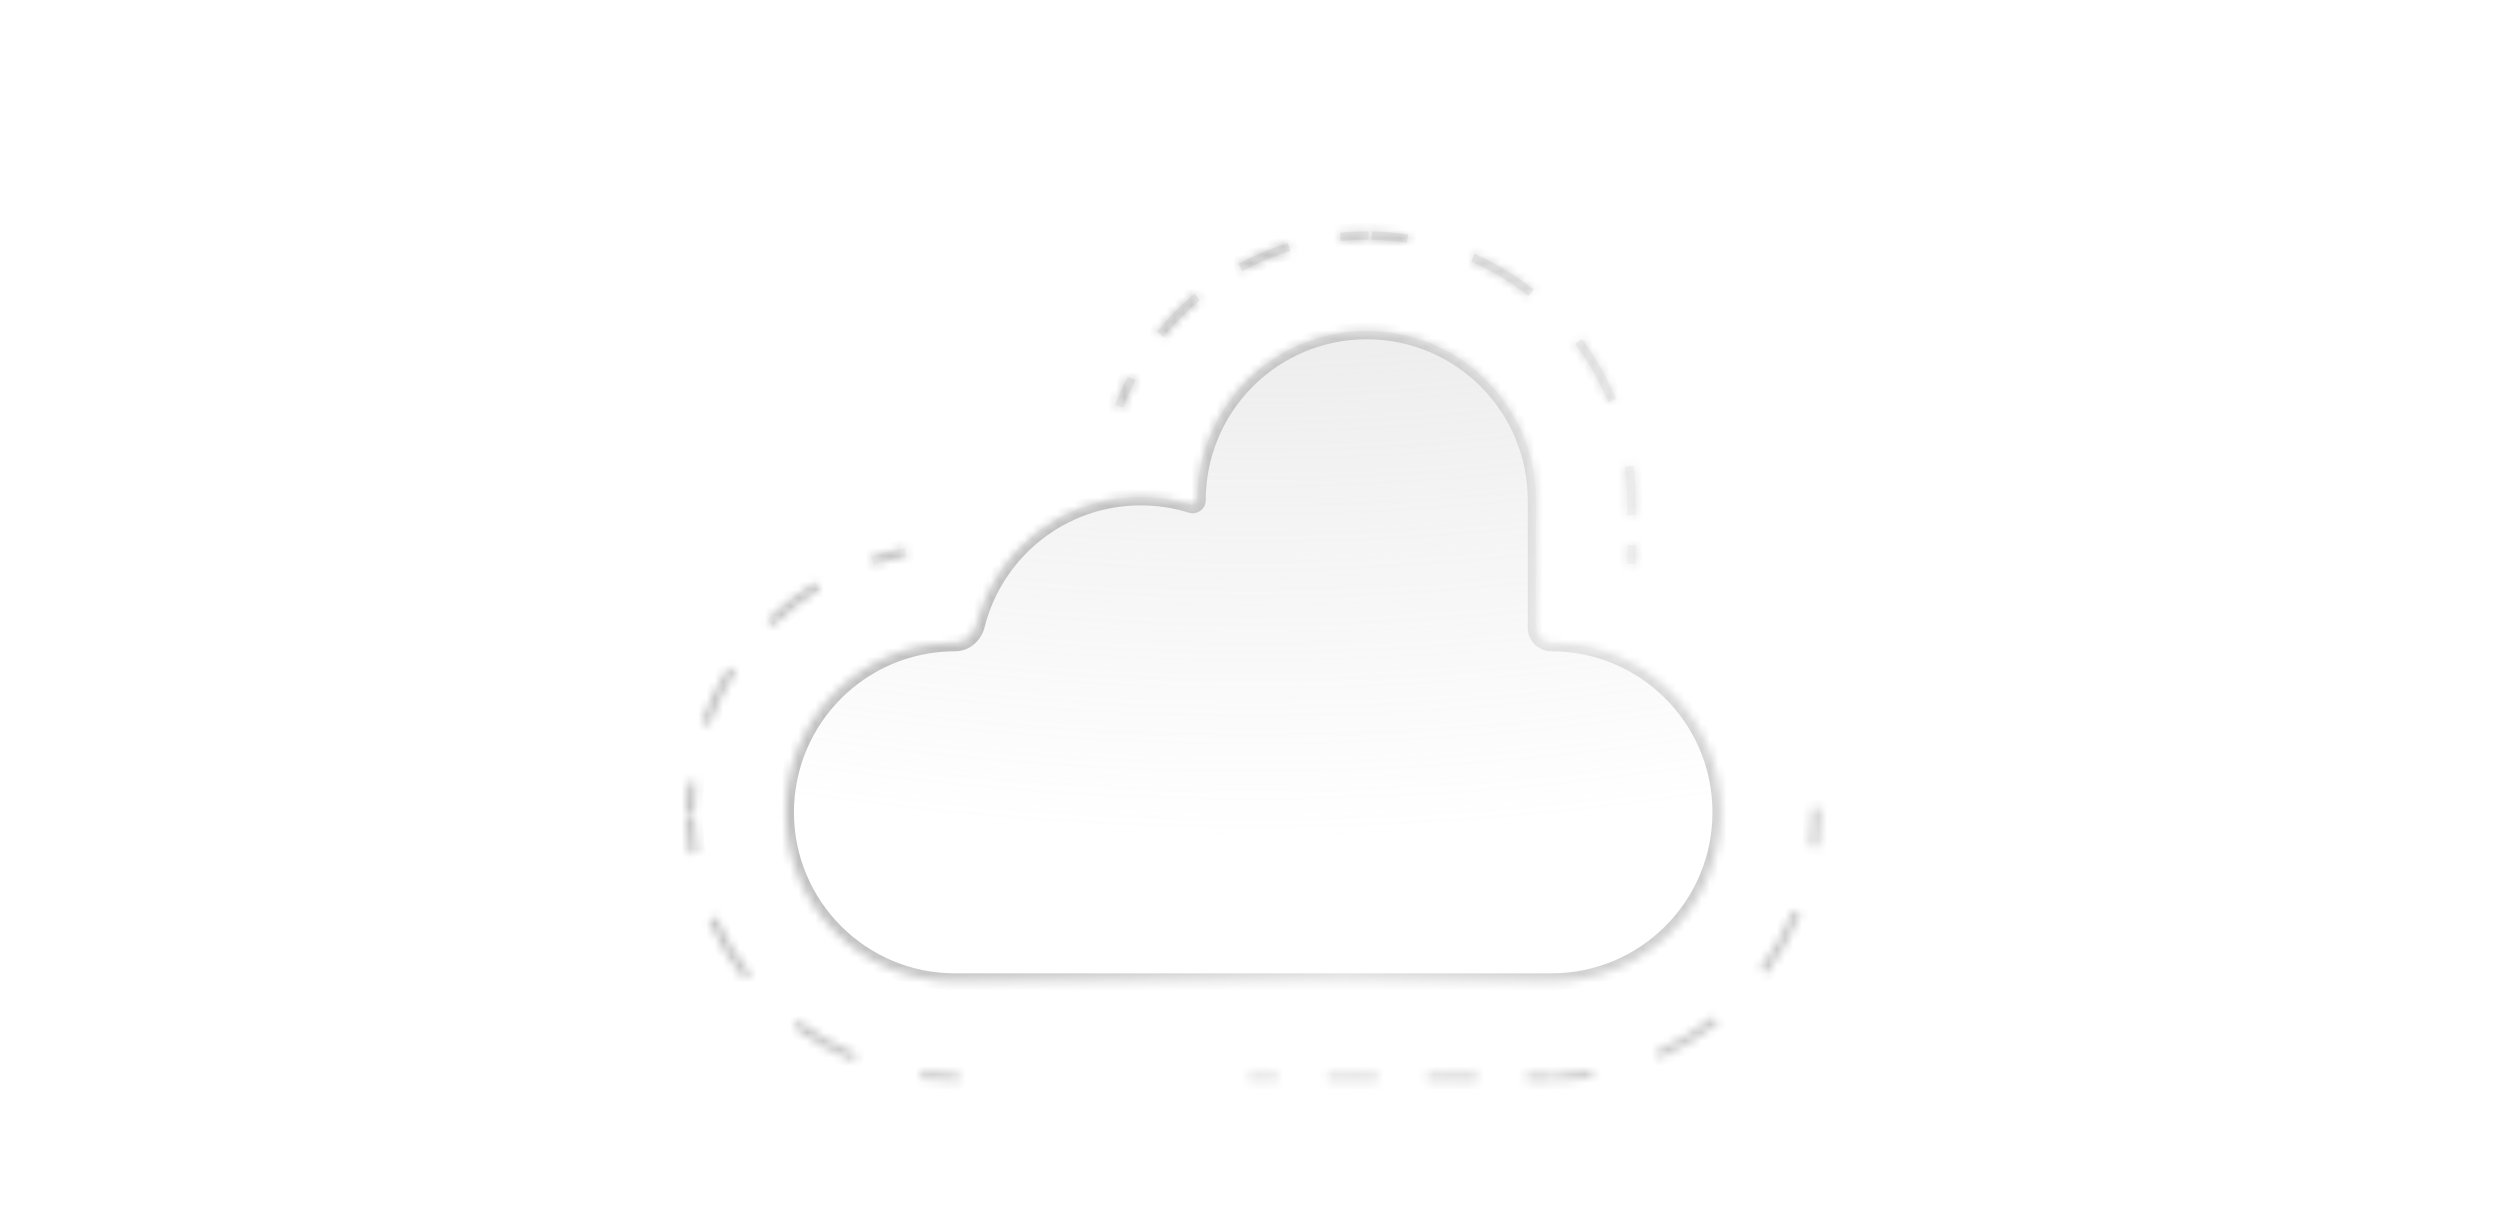 <svg width="299" height="147" viewBox="0 0 299 147" fill="none" xmlns="http://www.w3.org/2000/svg">
<mask id="path-1-inside-1_2729_80020" fill="white">
<path d="M110.208 128.069C111.354 128.216 112.521 128.301 113.704 128.32L114.212 128.324H114.712V129.324H114.212C112.813 129.324 111.433 129.235 110.081 129.062L110.208 128.069ZM152.852 129.318H149.379V128.318H152.852V129.318ZM164.743 129.318H158.797V128.318H164.743V129.318ZM176.633 129.318H170.688V128.318H176.633V129.318ZM185.755 128.815L185.761 129.315L185.557 129.318H182.578V128.318H185.544L185.749 128.315L185.755 128.815ZM190.504 128.938C189.156 129.147 187.779 129.272 186.38 129.308H186.375L186.17 129.311L186.164 128.811L186.158 128.311L186.356 128.308L186.863 128.291C188.044 128.242 189.209 128.127 190.352 127.95L190.504 128.938ZM95.506 122.089C97.633 123.687 99.971 125.019 102.469 126.036L102.28 126.499L102.091 126.963C99.512 125.913 97.1 124.538 94.906 122.889L95.207 122.488L95.506 122.089ZM205.514 122.374C203.362 124.08 200.985 125.517 198.436 126.633L198.236 126.175L198.035 125.717C200.504 124.636 202.807 123.244 204.893 121.591L205.514 122.374ZM163.463 39.58C174.65 39.58 183.719 48.65 183.719 59.837V75.061C183.719 76.075 184.542 76.897 185.556 76.897C196.743 76.898 205.812 85.966 205.812 97.153C205.812 108.34 196.743 117.41 185.556 117.41H114.213C103.026 117.41 93.957 108.34 93.957 97.153C93.958 85.966 103.026 76.898 114.213 76.897C115.454 76.897 116.488 75.977 116.789 74.773C118.989 65.968 126.952 59.444 136.44 59.444C138.543 59.444 140.572 59.766 142.479 60.361C142.836 60.473 143.207 60.211 143.207 59.837C143.207 48.65 152.276 39.58 163.463 39.58ZM85.649 109.645C86.73 112.114 88.122 114.416 89.775 116.502L89.383 116.812L88.991 117.123C87.285 114.971 85.849 112.594 84.733 110.045L85.649 109.645ZM215.353 109.273C214.303 111.853 212.928 114.265 211.279 116.459L210.879 116.159L210.48 115.858C212.078 113.732 213.41 111.395 214.427 108.896L215.353 109.273ZM83.058 97.965C83.093 99.32 83.213 100.654 83.415 101.961L82.426 102.113C82.244 100.933 82.126 99.732 82.076 98.514L82.058 97.99V97.983L82.055 97.779L82.555 97.773L83.055 97.767L83.058 97.965ZM217.715 97.153L217.711 97.677C217.692 98.897 217.604 100.101 217.453 101.285L216.46 101.158C216.629 99.847 216.715 98.51 216.715 97.153V96.653H217.715V97.153ZM82.751 93.557L83.247 93.612C83.115 94.776 83.047 95.961 83.047 97.16L83.05 97.357L82.05 97.371L82.047 97.166V97.16L82.06 96.235C82.086 95.314 82.151 94.401 82.253 93.5L82.751 93.557ZM87.969 80.344C86.698 82.323 85.645 84.455 84.843 86.706L84.373 86.539L83.902 86.371C84.729 84.047 85.816 81.845 87.127 79.803L87.969 80.344ZM97.795 70.077L98.055 70.505C96.024 71.739 94.144 73.199 92.452 74.85L92.102 74.492L91.753 74.134C93.499 72.43 95.439 70.924 97.536 69.65L97.795 70.077ZM108.416 66.528L107.925 66.629L107.053 66.82C106.186 67.024 105.332 67.264 104.494 67.539L104.337 67.064L104.182 66.589C105.336 66.211 106.518 65.896 107.725 65.648L108.214 65.549L108.416 66.528ZM195.624 67.465H194.624V65.184H195.624V67.465ZM195.361 55.706C195.534 57.059 195.624 58.438 195.624 59.838V61.619H194.624V59.838C194.624 58.481 194.537 57.144 194.369 55.833L195.361 55.706ZM134.497 48.31L134.311 48.774L133.382 48.405L133.567 47.94L134.497 48.31ZM135.34 45.266L135.784 45.496C135.31 46.409 134.88 47.348 134.497 48.31L134.032 48.125L133.567 47.94C133.963 46.947 134.407 45.977 134.896 45.035L135.34 45.266ZM189.188 40.531C190.837 42.725 192.212 45.138 193.262 47.717L192.798 47.905L192.335 48.095C191.318 45.596 189.986 43.258 188.388 41.132L188.788 40.832L189.188 40.531ZM143.494 35.907C141.909 37.231 140.457 38.71 139.163 40.319L138.383 39.692C139.719 38.031 141.218 36.506 142.853 35.14L143.494 35.907ZM176.344 30.358C178.893 31.474 181.27 32.91 183.422 34.616L183.112 35.008L182.801 35.4C180.715 33.747 178.413 32.355 175.944 31.274L176.344 30.358ZM154.159 29.561L154.306 30.039C152.314 30.65 150.407 31.455 148.607 32.433L148.13 31.554C149.988 30.545 151.956 29.714 154.012 29.083L154.159 29.561ZM164.283 27.684H164.29C165.688 27.719 167.064 27.843 168.413 28.052L168.26 29.04C166.953 28.838 165.62 28.718 164.264 28.684V28.683L164.066 28.681L164.072 28.181L164.079 27.681L164.283 27.684ZM163.669 27.676L163.664 28.176L163.657 28.676L163.456 28.673C162.413 28.673 161.383 28.724 160.367 28.824L160.317 28.327L160.268 27.829C161.318 27.726 162.383 27.673 163.459 27.673H163.465L163.669 27.676Z"/>
</mask>
<path d="M110.208 128.069C111.354 128.216 112.521 128.301 113.704 128.32L114.212 128.324H114.712V129.324H114.212C112.813 129.324 111.433 129.235 110.081 129.062L110.208 128.069ZM152.852 129.318H149.379V128.318H152.852V129.318ZM164.743 129.318H158.797V128.318H164.743V129.318ZM176.633 129.318H170.688V128.318H176.633V129.318ZM185.755 128.815L185.761 129.315L185.557 129.318H182.578V128.318H185.544L185.749 128.315L185.755 128.815ZM190.504 128.938C189.156 129.147 187.779 129.272 186.38 129.308H186.375L186.17 129.311L186.164 128.811L186.158 128.311L186.356 128.308L186.863 128.291C188.044 128.242 189.209 128.127 190.352 127.95L190.504 128.938ZM95.506 122.089C97.633 123.687 99.971 125.019 102.469 126.036L102.28 126.499L102.091 126.963C99.512 125.913 97.1 124.538 94.906 122.889L95.207 122.488L95.506 122.089ZM205.514 122.374C203.362 124.08 200.985 125.517 198.436 126.633L198.236 126.175L198.035 125.717C200.504 124.636 202.807 123.244 204.893 121.591L205.514 122.374ZM163.463 39.58C174.65 39.58 183.719 48.65 183.719 59.837V75.061C183.719 76.075 184.542 76.897 185.556 76.897C196.743 76.898 205.812 85.966 205.812 97.153C205.812 108.34 196.743 117.41 185.556 117.41H114.213C103.026 117.41 93.957 108.34 93.957 97.153C93.958 85.966 103.026 76.898 114.213 76.897C115.454 76.897 116.488 75.977 116.789 74.773C118.989 65.968 126.952 59.444 136.44 59.444C138.543 59.444 140.572 59.766 142.479 60.361C142.836 60.473 143.207 60.211 143.207 59.837C143.207 48.65 152.276 39.58 163.463 39.58ZM85.649 109.645C86.73 112.114 88.122 114.416 89.775 116.502L89.383 116.812L88.991 117.123C87.285 114.971 85.849 112.594 84.733 110.045L85.649 109.645ZM215.353 109.273C214.303 111.853 212.928 114.265 211.279 116.459L210.879 116.159L210.48 115.858C212.078 113.732 213.41 111.395 214.427 108.896L215.353 109.273ZM83.058 97.965C83.093 99.32 83.213 100.654 83.415 101.961L82.426 102.113C82.244 100.933 82.126 99.732 82.076 98.514L82.058 97.99V97.983L82.055 97.779L82.555 97.773L83.055 97.767L83.058 97.965ZM217.715 97.153L217.711 97.677C217.692 98.897 217.604 100.101 217.453 101.285L216.46 101.158C216.629 99.847 216.715 98.51 216.715 97.153V96.653H217.715V97.153ZM82.751 93.557L83.247 93.612C83.115 94.776 83.047 95.961 83.047 97.16L83.05 97.357L82.05 97.371L82.047 97.166V97.16L82.06 96.235C82.086 95.314 82.151 94.401 82.253 93.5L82.751 93.557ZM87.969 80.344C86.698 82.323 85.645 84.455 84.843 86.706L84.373 86.539L83.902 86.371C84.729 84.047 85.816 81.845 87.127 79.803L87.969 80.344ZM97.795 70.077L98.055 70.505C96.024 71.739 94.144 73.199 92.452 74.85L92.102 74.492L91.753 74.134C93.499 72.43 95.439 70.924 97.536 69.65L97.795 70.077ZM108.416 66.528L107.925 66.629L107.053 66.82C106.186 67.024 105.332 67.264 104.494 67.539L104.337 67.064L104.182 66.589C105.336 66.211 106.518 65.896 107.725 65.648L108.214 65.549L108.416 66.528ZM195.624 67.465H194.624V65.184H195.624V67.465ZM195.361 55.706C195.534 57.059 195.624 58.438 195.624 59.838V61.619H194.624V59.838C194.624 58.481 194.537 57.144 194.369 55.833L195.361 55.706ZM134.497 48.31L134.311 48.774L133.382 48.405L133.567 47.94L134.497 48.31ZM135.34 45.266L135.784 45.496C135.31 46.409 134.88 47.348 134.497 48.31L134.032 48.125L133.567 47.94C133.963 46.947 134.407 45.977 134.896 45.035L135.34 45.266ZM189.188 40.531C190.837 42.725 192.212 45.138 193.262 47.717L192.798 47.905L192.335 48.095C191.318 45.596 189.986 43.258 188.388 41.132L188.788 40.832L189.188 40.531ZM143.494 35.907C141.909 37.231 140.457 38.71 139.163 40.319L138.383 39.692C139.719 38.031 141.218 36.506 142.853 35.14L143.494 35.907ZM176.344 30.358C178.893 31.474 181.27 32.91 183.422 34.616L183.112 35.008L182.801 35.4C180.715 33.747 178.413 32.355 175.944 31.274L176.344 30.358ZM154.159 29.561L154.306 30.039C152.314 30.65 150.407 31.455 148.607 32.433L148.13 31.554C149.988 30.545 151.956 29.714 154.012 29.083L154.159 29.561ZM164.283 27.684H164.29C165.688 27.719 167.064 27.843 168.413 28.052L168.26 29.04C166.953 28.838 165.62 28.718 164.264 28.684V28.683L164.066 28.681L164.072 28.181L164.079 27.681L164.283 27.684ZM163.669 27.676L163.664 28.176L163.657 28.676L163.456 28.673C162.413 28.673 161.383 28.724 160.367 28.824L160.317 28.327L160.268 27.829C161.318 27.726 162.383 27.673 163.459 27.673H163.465L163.669 27.676Z" fill="url(#paint0_radial_2729_80020)"/>
<path d="M110.208 128.069L110.335 127.077L109.343 126.95L109.216 127.942L110.208 128.069ZM113.704 128.32L113.688 129.32L113.696 129.32L113.704 128.32ZM114.212 128.324L114.205 129.324H114.212V128.324ZM114.712 128.324H115.712V127.324H114.712V128.324ZM114.712 129.324V130.324H115.712V129.324H114.712ZM114.212 129.324L114.212 130.324H114.212V129.324ZM110.081 129.062L109.089 128.935L108.962 129.926L109.953 130.053L110.081 129.062ZM152.852 129.318V130.318H153.852V129.318H152.852ZM149.379 129.318H148.379V130.318H149.379V129.318ZM149.379 128.318V127.318H148.379V128.318H149.379ZM152.852 128.318H153.852V127.318H152.852V128.318ZM164.743 129.318V130.318H165.743V129.318H164.743ZM158.797 129.318H157.797V130.318H158.797V129.318ZM158.797 128.318V127.318H157.797V128.318H158.797ZM164.743 128.318H165.743V127.318H164.743V128.318ZM176.633 129.318V130.318H177.633V129.318H176.633ZM170.688 129.318H169.688V130.318H170.688V129.318ZM170.688 128.318V127.318H169.688V128.318H170.688ZM176.633 128.318H177.633V127.318H176.633V128.318ZM185.755 128.815L186.755 128.804L186.755 128.802L185.755 128.815ZM185.761 129.315L185.776 130.315L186.773 130.301L186.761 129.304L185.761 129.315ZM185.557 129.318V130.318H185.564L185.571 130.318L185.557 129.318ZM182.578 129.318H181.578V130.318H182.578V129.318ZM182.578 128.318V127.318H181.578V128.318H182.578ZM185.544 128.318V129.318H185.552L185.559 129.318L185.544 128.318ZM185.749 128.315L186.748 128.302L186.735 127.301L185.734 127.316L185.749 128.315ZM190.504 128.938L190.657 129.927L191.645 129.774L191.493 128.786L190.504 128.938ZM186.38 129.308V130.308H186.393L186.406 130.307L186.38 129.308ZM186.375 129.308V128.308H186.367L186.36 128.308L186.375 129.308ZM186.17 129.311L185.171 129.324L185.184 130.325L186.185 130.31L186.17 129.311ZM186.164 128.811L185.164 128.822L185.164 128.824L186.164 128.811ZM186.158 128.311L186.143 127.311L185.146 127.325L185.158 128.322L186.158 128.311ZM186.356 128.308L186.371 129.308L186.38 129.307L186.389 129.307L186.356 128.308ZM186.863 128.291L186.896 129.291L186.904 129.29L186.863 128.291ZM190.352 127.95L191.34 127.798L191.188 126.809L190.199 126.962L190.352 127.95ZM95.506 122.089L96.107 121.289L95.307 120.688L94.707 121.489L95.506 122.089ZM102.469 126.036L103.395 126.415L103.774 125.488L102.846 125.11L102.469 126.036ZM102.28 126.499L101.354 126.12L101.353 126.123L102.28 126.499ZM102.091 126.963L101.714 127.889L102.641 128.266L103.018 127.339L102.091 126.963ZM94.906 122.889L94.106 122.288L93.506 123.087L94.305 123.688L94.906 122.889ZM95.207 122.488L96.006 123.089L96.006 123.089L95.207 122.488ZM205.514 122.374L206.135 123.158L206.919 122.536L206.298 121.753L205.514 122.374ZM198.436 126.633L197.52 127.033L197.92 127.95L198.837 127.549L198.436 126.633ZM198.236 126.175L199.152 125.774L199.151 125.773L198.236 126.175ZM198.035 125.717L197.634 124.801L196.716 125.202L197.119 126.119L198.035 125.717ZM204.893 121.591L205.677 120.969L205.055 120.186L204.272 120.807L204.893 121.591ZM163.463 39.58L163.463 38.58H163.463V39.58ZM183.719 59.837H184.719V59.837L183.719 59.837ZM185.556 76.897L185.556 75.897H185.556V76.897ZM205.812 97.153H206.812V97.153L205.812 97.153ZM185.556 117.41V118.41H185.556L185.556 117.41ZM114.213 117.41L114.213 118.41H114.213V117.41ZM93.957 97.153L92.957 97.153V97.153H93.957ZM114.213 76.897V75.897H114.213L114.213 76.897ZM116.789 74.773L117.759 75.016V75.016L116.789 74.773ZM136.44 59.444L136.44 58.444H136.44V59.444ZM142.479 60.361L142.777 59.407L142.777 59.407L142.479 60.361ZM143.207 59.837L142.207 59.837V59.837H143.207ZM85.649 109.645L86.565 109.244L86.164 108.328L85.248 108.728L85.649 109.645ZM89.775 116.502L90.396 117.285L91.18 116.664L90.559 115.881L89.775 116.502ZM89.383 116.812L90.004 117.597L90.005 117.596L89.383 116.812ZM88.991 117.123L88.207 117.744L88.828 118.527L89.611 117.907L88.991 117.123ZM84.733 110.045L84.332 109.129L83.416 109.529L83.817 110.446L84.733 110.045ZM215.353 109.273L216.279 109.65L216.656 108.724L215.73 108.347L215.353 109.273ZM211.279 116.459L210.678 117.259L211.478 117.859L212.078 117.06L211.279 116.459ZM210.879 116.159L210.278 116.958L210.279 116.959L210.879 116.159ZM210.48 115.858L209.681 115.258L209.08 116.056L209.878 116.657L210.48 115.858ZM214.427 108.896L214.804 107.97L213.878 107.593L213.501 108.519L214.427 108.896ZM83.058 97.965L82.058 97.98L82.058 97.99L83.058 97.965ZM83.415 101.961L83.567 102.949L84.556 102.797L84.403 101.808L83.415 101.961ZM82.426 102.113L81.438 102.266L81.591 103.254L82.579 103.102L82.426 102.113ZM82.076 98.514L81.076 98.547L81.076 98.555L82.076 98.514ZM82.058 97.99H81.058V98.007L81.059 98.024L82.058 97.99ZM82.058 97.983H83.058V97.976L83.058 97.969L82.058 97.983ZM82.055 97.779L82.043 96.779L81.041 96.791L81.055 97.794L82.055 97.779ZM82.555 97.773L82.567 98.773L82.569 98.773L82.555 97.773ZM83.055 97.767L84.055 97.752L84.04 96.753L83.041 96.767L83.055 97.767ZM217.715 97.153L218.715 97.161V97.153H217.715ZM217.711 97.677L218.711 97.693L218.711 97.684L217.711 97.677ZM217.453 101.285L217.326 102.277L218.317 102.404L218.445 101.412L217.453 101.285ZM216.46 101.158L215.469 101.031L215.341 102.023L216.334 102.15L216.46 101.158ZM216.715 97.153L217.715 97.153V97.153H216.715ZM216.715 96.653V95.653H215.715V96.653H216.715ZM217.715 96.653H218.715V95.653H217.715V96.653ZM82.751 93.557L82.637 94.55L82.639 94.55L82.751 93.557ZM83.247 93.612L84.24 93.725L84.353 92.73L83.358 92.618L83.247 93.612ZM83.047 97.16L82.047 97.16L82.047 97.168L82.047 97.175L83.047 97.16ZM83.05 97.357L83.064 98.357L84.065 98.344L84.05 97.343L83.05 97.357ZM82.05 97.371L81.05 97.385L81.065 98.385L82.064 98.371L82.05 97.371ZM82.047 97.166H81.047V97.173L81.047 97.18L82.047 97.166ZM82.047 97.16L81.047 97.146V97.16H82.047ZM82.06 96.235L81.061 96.207L81.06 96.214L81.06 96.222L82.06 96.235ZM82.253 93.5L82.367 92.506L81.372 92.393L81.26 93.387L82.253 93.5ZM87.969 80.344L88.811 80.884L89.351 80.043L88.51 79.502L87.969 80.344ZM84.843 86.706L84.509 87.648L85.45 87.983L85.785 87.041L84.843 86.706ZM84.373 86.539L84.037 87.481L84.038 87.481L84.373 86.539ZM83.902 86.371L82.96 86.036L82.625 86.977L83.566 87.313L83.902 86.371ZM87.127 79.803L87.668 78.962L86.826 78.421L86.286 79.262L87.127 79.803ZM97.795 70.077L98.65 69.558L98.65 69.557L97.795 70.077ZM98.055 70.505L98.574 71.359L99.429 70.84L98.91 69.986L98.055 70.505ZM92.452 74.85L91.737 75.549L92.435 76.263L93.15 75.565L92.452 74.85ZM92.102 74.492L91.385 75.189L91.387 75.191L92.102 74.492ZM91.753 74.134L91.055 73.418L90.34 74.115L91.037 74.831L91.753 74.134ZM97.536 69.65L98.39 69.13L97.87 68.277L97.016 68.796L97.536 69.65ZM108.416 66.528L108.617 67.508L109.596 67.307L109.395 66.327L108.416 66.528ZM107.925 66.629L107.724 65.649L107.711 65.652L107.925 66.629ZM107.053 66.82L106.839 65.844L106.832 65.845L106.824 65.847L107.053 66.82ZM104.494 67.539L103.544 67.852L103.856 68.8L104.805 68.489L104.494 67.539ZM104.337 67.064L103.387 67.375L103.388 67.377L104.337 67.064ZM104.182 66.589L103.871 65.639L102.922 65.95L103.232 66.899L104.182 66.589ZM107.725 65.648L107.526 64.668L107.524 64.669L107.725 65.648ZM108.214 65.549L109.194 65.348L108.993 64.37L108.015 64.569L108.214 65.549ZM195.624 67.465V68.465H196.624V67.465H195.624ZM194.624 67.465H193.624V68.465H194.624V67.465ZM194.624 65.184V64.184H193.624V65.184H194.624ZM195.624 65.184H196.624V64.184H195.624V65.184ZM195.361 55.706L196.353 55.579L196.226 54.587L195.234 54.714L195.361 55.706ZM195.624 59.838H196.624V59.838L195.624 59.838ZM195.624 61.619V62.619H196.624V61.619H195.624ZM194.624 61.619H193.624V62.619H194.624V61.619ZM194.624 59.838H195.624V59.838L194.624 59.838ZM194.369 55.833L194.242 54.841L193.25 54.968L193.377 55.96L194.369 55.833ZM134.497 48.31L135.425 48.682L135.426 48.681L134.497 48.31ZM134.311 48.774L133.942 49.704L134.869 50.072L135.24 49.146L134.311 48.774ZM133.382 48.405L132.453 48.036L132.084 48.965L133.013 49.335L133.382 48.405ZM133.567 47.94L132.638 47.57L132.637 47.571L133.567 47.94ZM135.34 45.266L135.802 44.378L135.801 44.378L135.34 45.266ZM135.784 45.496L136.671 45.957L137.132 45.07L136.245 44.609L135.784 45.496ZM134.032 48.125L134.402 47.196L134.401 47.196L134.032 48.125ZM134.896 45.035L135.356 44.148L134.469 43.687L134.009 44.574L134.896 45.035ZM189.188 40.531L189.987 39.931L189.387 39.131L188.587 39.732L189.188 40.531ZM193.262 47.717L193.639 48.643L194.566 48.267L194.188 47.34L193.262 47.717ZM192.798 47.905L192.422 46.979L192.42 46.98L192.798 47.905ZM192.335 48.095L191.409 48.472L191.787 49.4L192.714 49.02L192.335 48.095ZM188.388 41.132L187.788 40.332L186.988 40.933L187.589 41.733L188.388 41.132ZM188.788 40.832L189.388 41.632L189.388 41.632L188.788 40.832ZM143.494 35.907L144.135 36.675L144.902 36.034L144.261 35.267L143.494 35.907ZM139.163 40.319L138.536 41.099L139.315 41.725L139.942 40.946L139.163 40.319ZM138.383 39.692L137.604 39.066L136.977 39.845L137.756 40.471L138.383 39.692ZM142.853 35.14L143.621 34.499L142.98 33.731L142.212 34.372L142.853 35.14ZM176.344 30.358L176.745 29.442L175.829 29.041L175.428 29.958L176.344 30.358ZM183.422 34.616L184.206 35.238L184.827 34.454L184.044 33.833L183.422 34.616ZM183.112 35.008L182.328 34.386L182.328 34.387L183.112 35.008ZM182.801 35.4L182.18 36.184L182.965 36.806L183.586 36.021L182.801 35.4ZM175.944 31.274L175.028 30.874L174.627 31.79L175.543 32.191L175.944 31.274ZM154.159 29.561L153.203 29.854L153.203 29.855L154.159 29.561ZM154.306 30.039L154.599 30.995L155.557 30.701L155.262 29.745L154.306 30.039ZM148.607 32.433L147.728 32.909L148.205 33.789L149.084 33.311L148.607 32.433ZM148.13 31.554L147.653 30.675L146.775 31.152L147.251 32.03L148.13 31.554ZM154.012 29.083L154.968 28.79L154.675 27.834L153.719 28.127L154.012 29.083ZM164.283 27.684L164.268 28.683L164.276 28.684H164.283V27.684ZM164.29 27.684L164.315 26.684L164.302 26.684H164.29V27.684ZM168.413 28.052L169.401 28.204L169.553 27.216L168.565 27.064L168.413 28.052ZM168.26 29.04L168.107 30.028L169.096 30.181L169.249 29.192L168.26 29.04ZM164.264 28.684H163.264V29.659L164.239 29.683L164.264 28.684ZM164.264 28.683H165.264V27.692L164.274 27.683L164.264 28.683ZM164.066 28.681L163.066 28.669L163.054 29.671L164.056 29.681L164.066 28.681ZM164.072 28.181L163.072 28.167L163.072 28.169L164.072 28.181ZM164.079 27.681L164.093 26.681L163.092 26.666L163.079 27.667L164.079 27.681ZM163.669 27.676L164.669 27.688L164.681 26.69L163.684 26.676L163.669 27.676ZM163.664 28.176L164.663 28.189L164.664 28.188L163.664 28.176ZM163.657 28.676L163.642 29.676L164.643 29.69L164.657 28.689L163.657 28.676ZM163.456 28.673L163.47 27.673L163.463 27.673L163.455 27.673L163.456 28.673ZM160.367 28.824L159.372 28.924L159.471 29.917L160.465 29.819L160.367 28.824ZM160.317 28.327L159.322 28.425L159.322 28.427L160.317 28.327ZM160.268 27.829L160.17 26.834L159.175 26.932L159.273 27.927L160.268 27.829ZM163.459 27.673V26.673V27.673ZM163.465 27.673L163.48 26.673L163.473 26.673H163.465V27.673ZM110.208 128.069L110.08 129.061C111.264 129.213 112.468 129.301 113.688 129.32L113.704 128.32L113.72 127.32C112.574 127.302 111.445 127.22 110.335 127.077L110.208 128.069ZM113.704 128.32L113.696 129.32L114.205 129.324L114.212 128.324L114.22 127.324L113.711 127.32L113.704 128.32ZM114.212 128.324V129.324H114.712V128.324V127.324H114.212V128.324ZM114.712 128.324H113.712V129.324H114.712H115.712V128.324H114.712ZM114.712 129.324V128.324H114.212V129.324V130.324H114.712V129.324ZM114.212 129.324L114.212 128.324C112.855 128.324 111.518 128.238 110.208 128.07L110.081 129.062L109.953 130.053C111.348 130.232 112.77 130.324 114.212 130.324L114.212 129.324ZM110.081 129.062L111.072 129.188L111.199 128.196L110.208 128.069L109.216 127.942L109.089 128.935L110.081 129.062ZM152.852 129.318V128.318H149.379V129.318V130.318H152.852V129.318ZM149.379 129.318H150.379V128.318H149.379H148.379V129.318H149.379ZM149.379 128.318V129.318H152.852V128.318V127.318H149.379V128.318ZM152.852 128.318H151.852V129.318H152.852H153.852V128.318H152.852ZM164.743 129.318V128.318H158.797V129.318V130.318H164.743V129.318ZM158.797 129.318H159.797V128.318H158.797H157.797V129.318H158.797ZM158.797 128.318V129.318H164.743V128.318V127.318H158.797V128.318ZM164.743 128.318H163.743V129.318H164.743H165.743V128.318H164.743ZM176.633 129.318V128.318H170.688V129.318V130.318H176.633V129.318ZM170.688 129.318H171.688V128.318H170.688H169.688V129.318H170.688ZM170.688 128.318V129.318H176.633V128.318V127.318H170.688V128.318ZM176.633 128.318H175.633V129.318H176.633H177.633V128.318H176.633ZM185.755 128.815L184.755 128.827L184.761 129.327L185.761 129.315L186.761 129.304L186.755 128.804L185.755 128.815ZM185.761 129.315L185.747 128.316L185.543 128.318L185.557 129.318L185.571 130.318L185.776 130.315L185.761 129.315ZM185.557 129.318V128.318H182.578V129.318V130.318H185.557V129.318ZM182.578 129.318H183.578V128.318H182.578H181.578V129.318H182.578ZM182.578 128.318V129.318H185.544V128.318V127.318H182.578V128.318ZM185.544 128.318L185.559 129.318L185.763 129.315L185.749 128.315L185.734 127.316L185.53 127.318L185.544 128.318ZM185.749 128.315L184.749 128.329L184.755 128.829L185.755 128.815L186.755 128.802L186.748 128.302L185.749 128.315ZM190.504 128.938L190.352 127.95C189.045 128.152 187.71 128.274 186.355 128.308L186.38 129.308L186.406 130.307C187.847 130.271 189.266 130.142 190.657 129.927L190.504 128.938ZM186.38 129.308V128.308H186.375V129.308V130.308H186.38V129.308ZM186.375 129.308L186.36 128.308L186.156 128.311L186.17 129.311L186.185 130.31L186.389 130.308L186.375 129.308ZM186.17 129.311L187.17 129.297L187.163 128.797L186.164 128.811L185.164 128.824L185.171 129.324L186.17 129.311ZM186.164 128.811L187.164 128.799L187.158 128.299L186.158 128.311L185.158 128.322L185.164 128.822L186.164 128.811ZM186.158 128.311L186.172 129.31L186.371 129.308L186.356 128.308L186.341 127.308L186.143 127.311L186.158 128.311ZM186.356 128.308L186.389 129.307L186.896 129.29L186.863 128.291L186.83 127.292L186.323 127.308L186.356 128.308ZM186.863 128.291L186.904 129.29C188.123 129.24 189.325 129.121 190.505 128.938L190.352 127.95L190.199 126.962C189.092 127.133 187.965 127.245 186.821 127.292L186.863 128.291ZM190.352 127.95L189.364 128.103L189.516 129.091L190.504 128.938L191.493 128.786L191.34 127.798L190.352 127.95ZM95.506 122.089L94.906 122.888C97.1 124.537 99.513 125.912 102.092 126.962L102.469 126.036L102.846 125.11C100.428 124.126 98.165 122.836 96.107 121.289L95.506 122.089ZM102.469 126.036L101.544 125.657L101.354 126.12L102.28 126.499L103.205 126.878L103.395 126.415L102.469 126.036ZM102.28 126.499L101.353 126.123L101.165 126.586L102.091 126.963L103.018 127.339L103.206 126.875L102.28 126.499ZM102.091 126.963L102.468 126.037C99.97 125.02 97.633 123.687 95.507 122.089L94.906 122.889L94.305 123.688C96.567 125.388 99.054 126.806 101.714 127.889L102.091 126.963ZM94.906 122.889L95.705 123.489L96.006 123.089L95.207 122.488L94.407 121.888L94.106 122.288L94.906 122.889ZM95.207 122.488L96.006 123.089L96.306 122.689L95.506 122.089L94.707 121.489L94.407 121.888L95.207 122.488ZM205.514 122.374L204.893 121.59C202.807 123.244 200.504 124.636 198.035 125.717L198.436 126.633L198.837 127.549C201.466 126.398 203.916 124.917 206.135 123.158L205.514 122.374ZM198.436 126.633L199.352 126.232L199.152 125.774L198.236 126.175L197.32 126.575L197.52 127.033L198.436 126.633ZM198.236 126.175L199.151 125.773L198.95 125.315L198.035 125.717L197.119 126.119L197.32 126.577L198.236 126.175ZM198.035 125.717L198.436 126.633C200.985 125.517 203.362 124.081 205.514 122.375L204.893 121.591L204.272 120.807C202.253 122.408 200.023 123.755 197.634 124.801L198.035 125.717ZM204.893 121.591L204.11 122.212L204.731 122.995L205.514 122.374L206.298 121.753L205.677 120.969L204.893 121.591ZM163.463 39.58L163.463 40.58C174.098 40.58 182.719 49.202 182.719 59.837L183.719 59.837L184.719 59.837C184.719 48.098 175.203 38.58 163.463 38.58L163.463 39.58ZM183.719 59.837H182.719V75.061H183.719H184.719V59.837H183.719ZM183.719 75.061H182.719C182.719 76.627 183.989 77.897 185.556 77.897V76.897V75.897C185.094 75.897 184.719 75.523 184.719 75.061H183.719ZM185.556 76.897L185.556 77.897C196.191 77.898 204.812 86.519 204.812 97.153L205.812 97.153L206.812 97.153C206.812 85.414 197.295 75.898 185.556 75.897L185.556 76.897ZM205.812 97.153H204.812C204.812 107.788 196.191 116.41 185.556 116.41L185.556 117.41L185.556 118.41C197.296 118.41 206.812 108.893 206.812 97.153H205.812ZM185.556 117.41V116.41H114.213V117.41V118.41H185.556V117.41ZM114.213 117.41L114.213 116.41C103.579 116.41 94.957 107.788 94.957 97.153H93.957H92.957C92.957 108.893 102.474 118.41 114.213 118.41L114.213 117.41ZM93.957 97.153L94.957 97.153C94.958 86.519 103.579 77.898 114.213 77.897L114.213 76.897L114.213 75.897C102.474 75.898 92.958 85.414 92.957 97.153L93.957 97.153ZM114.213 76.897V77.897C115.975 77.897 117.363 76.601 117.759 75.016L116.789 74.773L115.818 74.531C115.613 75.353 114.932 75.897 114.213 75.897V76.897ZM116.789 74.773L117.759 75.016C119.851 66.645 127.422 60.444 136.44 60.444V59.444V58.444C126.483 58.444 118.128 65.291 115.818 74.531L116.789 74.773ZM136.44 59.444L136.44 60.444C138.441 60.444 140.369 60.75 142.181 61.316L142.479 60.361L142.777 59.407C140.775 58.782 138.646 58.444 136.44 58.444L136.44 59.444ZM142.479 60.361L142.181 61.316C143.154 61.62 144.207 60.914 144.207 59.837H143.207H142.207C142.207 59.508 142.518 59.326 142.777 59.407L142.479 60.361ZM143.207 59.837L144.207 59.837C144.207 49.202 152.829 40.58 163.463 40.58V39.58V38.58C151.724 38.58 142.207 48.098 142.207 59.837L143.207 59.837ZM85.649 109.645L84.733 110.046C85.849 112.594 87.285 114.971 88.991 117.123L89.775 116.502L90.559 115.881C88.958 113.861 87.611 111.633 86.565 109.244L85.649 109.645ZM89.775 116.502L89.153 115.718L88.762 116.029L89.383 116.812L90.005 117.596L90.396 117.285L89.775 116.502ZM89.383 116.812L88.763 116.028L88.37 116.339L88.991 117.123L89.611 117.907L90.004 117.597L89.383 116.812ZM88.991 117.123L89.774 116.502C88.121 114.416 86.73 112.113 85.649 109.644L84.733 110.045L83.817 110.446C84.967 113.074 86.448 115.525 88.207 117.744L88.991 117.123ZM84.733 110.045L85.133 110.961L86.049 110.561L85.649 109.645L85.248 108.728L84.332 109.129L84.733 110.045ZM215.353 109.273L214.427 108.896C213.41 111.395 212.077 113.732 210.479 115.858L211.279 116.459L212.078 117.06C213.778 114.798 215.196 112.311 216.279 109.65L215.353 109.273ZM211.279 116.459L211.879 115.659L211.48 115.359L210.879 116.159L210.279 116.959L210.678 117.259L211.279 116.459ZM210.879 116.159L211.481 115.36L211.082 115.06L210.48 115.858L209.878 116.657L210.278 116.958L210.879 116.159ZM210.48 115.858L211.279 116.459C212.928 114.265 214.303 111.853 215.353 109.274L214.427 108.896L213.501 108.519C212.517 110.937 211.227 113.199 209.681 115.258L210.48 115.858ZM214.427 108.896L214.05 109.823L214.976 110.2L215.353 109.273L215.73 108.347L214.804 107.97L214.427 108.896ZM83.058 97.965L82.058 97.99C82.094 99.388 82.218 100.765 82.426 102.114L83.415 101.961L84.403 101.808C84.207 100.544 84.091 99.252 84.058 97.939L83.058 97.965ZM83.415 101.961L83.262 100.973L82.274 101.125L82.426 102.113L82.579 103.102L83.567 102.949L83.415 101.961ZM82.426 102.113L83.415 101.961C83.238 100.818 83.124 99.653 83.075 98.472L82.076 98.514L81.076 98.555C81.129 99.811 81.25 101.049 81.438 102.266L82.426 102.113ZM82.076 98.514L83.075 98.48L83.058 97.957L82.058 97.99L81.059 98.024L81.076 98.547L82.076 98.514ZM82.058 97.99H83.058V97.983H82.058H81.058V97.99H82.058ZM82.058 97.983L83.058 97.969L83.055 97.765L82.055 97.779L81.055 97.794L81.058 97.998L82.058 97.983ZM82.055 97.779L82.067 98.779L82.567 98.773L82.555 97.773L82.543 96.773L82.043 96.779L82.055 97.779ZM82.555 97.773L82.569 98.773L83.069 98.766L83.055 97.767L83.041 96.767L82.541 96.773L82.555 97.773ZM83.055 97.767L82.055 97.781L82.058 97.98L83.058 97.965L84.058 97.95L84.055 97.752L83.055 97.767ZM217.715 97.153L216.715 97.146L216.711 97.669L217.711 97.677L218.711 97.684L218.715 97.161L217.715 97.153ZM217.711 97.677L216.712 97.661C216.693 98.844 216.608 100.011 216.461 101.158L217.453 101.285L218.445 101.412C218.601 100.192 218.691 98.95 218.711 97.693L217.711 97.677ZM217.453 101.285L217.58 100.293L216.587 100.166L216.46 101.158L216.334 102.15L217.326 102.277L217.453 101.285ZM216.46 101.158L217.452 101.285C217.626 99.933 217.715 98.553 217.715 97.153L216.715 97.153L215.715 97.153C215.715 98.468 215.631 99.762 215.469 101.031L216.46 101.158ZM216.715 97.153H217.715V96.653H216.715H215.715V97.153H216.715ZM216.715 96.653V97.653H217.715V96.653V95.653H216.715V96.653ZM217.715 96.653H216.715V97.153H217.715H218.715V96.653H217.715ZM82.751 93.557L82.639 94.55L83.135 94.606L83.247 93.612L83.358 92.618L82.862 92.563L82.751 93.557ZM83.247 93.612L82.253 93.5C82.117 94.701 82.047 95.923 82.047 97.16L83.047 97.16L84.047 97.16C84.047 95.998 84.113 94.851 84.24 93.725L83.247 93.612ZM83.047 97.16L82.047 97.175L82.05 97.372L83.05 97.357L84.05 97.343L84.047 97.145L83.047 97.16ZM83.05 97.357L83.037 96.358L82.037 96.371L82.05 97.371L82.064 98.371L83.064 98.357L83.05 97.357ZM82.05 97.371L83.05 97.357L83.047 97.152L82.047 97.166L81.047 97.18L81.05 97.385L82.05 97.371ZM82.047 97.166H83.047V97.16H82.047H81.047V97.166H82.047ZM82.047 97.16L83.047 97.174L83.06 96.249L82.06 96.235L81.06 96.222L81.047 97.146L82.047 97.16ZM82.06 96.235L83.06 96.264C83.085 95.37 83.148 94.486 83.247 93.613L82.253 93.5L81.26 93.387C81.155 94.316 81.087 95.257 81.061 96.207L82.06 96.235ZM82.253 93.5L82.14 94.494L82.637 94.55L82.751 93.557L82.864 92.563L82.367 92.506L82.253 93.5ZM87.969 80.344L87.128 79.803C85.816 81.846 84.728 84.046 83.901 86.371L84.843 86.706L85.785 87.041C86.561 84.863 87.581 82.8 88.811 80.884L87.969 80.344ZM84.843 86.706L85.178 85.764L84.707 85.597L84.373 86.539L84.038 87.481L84.509 87.648L84.843 86.706ZM84.373 86.539L84.709 85.597L84.238 85.429L83.902 86.371L83.566 87.313L84.037 87.481L84.373 86.539ZM83.902 86.371L84.844 86.707C85.645 84.455 86.698 82.322 87.969 80.343L87.127 79.803L86.286 79.262C84.934 81.369 83.813 83.639 82.96 86.036L83.902 86.371ZM87.127 79.803L86.587 80.644L87.429 81.185L87.969 80.344L88.51 79.502L87.668 78.962L87.127 79.803ZM97.795 70.077L96.941 70.596L97.2 71.024L98.055 70.505L98.91 69.986L98.65 69.558L97.795 70.077ZM98.055 70.505L97.536 69.65C95.439 70.924 93.5 72.43 91.753 74.134L92.452 74.85L93.15 75.565C94.788 73.967 96.608 72.554 98.574 71.359L98.055 70.505ZM92.452 74.85L93.166 74.15L92.817 73.793L92.102 74.492L91.387 75.191L91.737 75.549L92.452 74.85ZM92.102 74.492L92.819 73.795L92.47 73.436L91.753 74.134L91.037 74.831L91.385 75.189L92.102 74.492ZM91.753 74.134L92.452 74.85C94.144 73.199 96.023 71.739 98.055 70.505L97.536 69.65L97.016 68.796C94.855 70.109 92.855 71.662 91.055 73.418L91.753 74.134ZM97.536 69.65L96.681 70.17L96.941 70.597L97.795 70.077L98.65 69.557L98.39 69.13L97.536 69.65ZM108.416 66.528L108.215 65.549L107.724 65.649L107.925 66.629L108.126 67.609L108.617 67.508L108.416 66.528ZM107.925 66.629L107.711 65.652L106.839 65.844L107.053 66.82L107.268 67.797L108.14 67.606L107.925 66.629ZM107.053 66.82L106.824 65.847C105.929 66.057 105.047 66.305 104.182 66.589L104.494 67.539L104.805 68.489C105.616 68.223 106.442 67.991 107.282 67.794L107.053 66.82ZM104.494 67.539L105.444 67.226L105.287 66.752L104.337 67.064L103.388 67.377L103.544 67.852L104.494 67.539ZM104.337 67.064L105.288 66.754L105.133 66.278L104.182 66.589L103.232 66.899L103.387 67.375L104.337 67.064ZM104.182 66.589L104.494 67.539C105.611 67.173 106.757 66.868 107.926 66.628L107.725 65.648L107.524 64.669C106.28 64.924 105.06 65.249 103.871 65.639L104.182 66.589ZM107.725 65.648L107.925 66.628L108.414 66.529L108.214 65.549L108.015 64.569L107.526 64.668L107.725 65.648ZM108.214 65.549L107.235 65.75L107.436 66.73L108.416 66.528L109.395 66.327L109.194 65.348L108.214 65.549ZM195.624 67.465V66.465H194.624V67.465V68.465H195.624V67.465ZM194.624 67.465H195.624V65.184H194.624H193.624V67.465H194.624ZM194.624 65.184V66.184H195.624V65.184V64.184H194.624V65.184ZM195.624 65.184H194.624V67.465H195.624H196.624V65.184H195.624ZM195.361 55.706L194.369 55.833C194.537 57.144 194.624 58.481 194.624 59.838L195.624 59.838L196.624 59.838C196.624 58.396 196.532 56.974 196.353 55.579L195.361 55.706ZM195.624 59.838H194.624V61.619H195.624H196.624V59.838H195.624ZM195.624 61.619V60.619H194.624V61.619V62.619H195.624V61.619ZM194.624 61.619H195.624V59.838H194.624H193.624V61.619H194.624ZM194.624 59.838L195.624 59.838C195.624 58.438 195.534 57.059 195.361 55.706L194.369 55.833L193.377 55.96C193.539 57.229 193.624 58.524 193.624 59.838L194.624 59.838ZM194.369 55.833L194.496 56.825L195.488 56.698L195.361 55.706L195.234 54.714L194.242 54.841L194.369 55.833ZM134.497 48.31L133.568 47.939L133.383 48.403L134.311 48.774L135.24 49.146L135.425 48.682L134.497 48.31ZM134.311 48.774L134.68 47.845L133.752 47.476L133.382 48.405L133.013 49.335L133.942 49.704L134.311 48.774ZM133.382 48.405L134.312 48.774L134.496 48.309L133.567 47.94L132.637 47.571L132.453 48.036L133.382 48.405ZM133.567 47.94L133.197 48.87L134.127 49.24L134.497 48.31L134.866 47.382L133.937 47.011L133.567 47.94ZM135.34 45.266L134.879 46.153L135.322 46.383L135.784 45.496L136.245 44.609L135.802 44.378L135.34 45.266ZM135.784 45.496L134.896 45.035C134.407 45.977 133.963 46.947 133.568 47.941L134.497 48.31L135.426 48.681C135.797 47.749 136.213 46.84 136.671 45.957L135.784 45.496ZM134.497 48.31L134.867 47.382L134.402 47.196L134.032 48.125L133.661 49.054L134.126 49.239L134.497 48.31ZM134.032 48.125L134.401 47.196L133.936 47.011L133.567 47.94L133.198 48.87L133.663 49.054L134.032 48.125ZM133.567 47.94L134.496 48.31C134.879 47.348 135.31 46.408 135.783 45.496L134.896 45.035L134.009 44.574C133.504 45.546 133.046 46.546 132.638 47.57L133.567 47.94ZM134.896 45.035L134.436 45.923L134.88 46.153L135.34 45.266L135.801 44.378L135.356 44.148L134.896 45.035ZM189.188 40.531L188.389 41.132C189.986 43.258 191.319 45.596 192.336 48.094L193.262 47.717L194.188 47.34C193.106 44.68 191.687 42.192 189.987 39.931L189.188 40.531ZM193.262 47.717L192.886 46.79L192.422 46.979L192.798 47.905L193.175 48.832L193.639 48.643L193.262 47.717ZM192.798 47.905L192.42 46.98L191.957 47.169L192.335 48.095L192.714 49.02L193.177 48.831L192.798 47.905ZM192.335 48.095L193.262 47.718C192.212 45.139 190.837 42.725 189.188 40.531L188.388 41.132L187.589 41.733C189.136 43.791 190.425 46.054 191.409 48.472L192.335 48.095ZM188.388 41.132L188.988 41.932L189.388 41.632L188.788 40.832L188.187 40.032L187.788 40.332L188.388 41.132ZM188.788 40.832L189.388 41.632L189.789 41.331L189.188 40.531L188.587 39.732L188.187 40.032L188.788 40.832ZM143.494 35.907L142.853 35.14C141.217 36.506 139.719 38.032 138.383 39.693L139.163 40.319L139.942 40.946C141.195 39.388 142.6 37.956 144.135 36.675L143.494 35.907ZM139.163 40.319L139.789 39.54L139.01 38.913L138.383 39.692L137.756 40.471L138.536 41.099L139.163 40.319ZM138.383 39.692L139.163 40.319C140.457 38.71 141.909 37.231 143.494 35.907L142.853 35.14L142.212 34.372C140.526 35.78 138.981 37.353 137.604 39.066L138.383 39.692ZM142.853 35.14L142.085 35.78L142.726 36.548L143.494 35.907L144.261 35.267L143.621 34.499L142.853 35.14ZM176.344 30.358L175.943 31.274C178.413 32.355 180.715 33.747 182.801 35.4L183.422 34.616L184.044 33.833C181.824 32.074 179.374 30.593 176.745 29.442L176.344 30.358ZM183.422 34.616L182.639 33.995L182.328 34.386L183.112 35.008L183.895 35.629L184.206 35.238L183.422 34.616ZM183.112 35.008L182.328 34.387L182.017 34.78L182.801 35.4L183.586 36.021L183.896 35.628L183.112 35.008ZM182.801 35.4L183.422 34.617C181.27 32.911 178.894 31.474 176.345 30.358L175.944 31.274L175.543 32.191C177.932 33.236 180.161 34.584 182.18 36.184L182.801 35.4ZM175.944 31.274L176.86 31.675L177.261 30.759L176.344 30.358L175.428 29.958L175.028 30.874L175.944 31.274ZM154.159 29.561L153.203 29.855L153.351 30.334L154.306 30.039L155.262 29.745L155.114 29.266L154.159 29.561ZM154.306 30.039L154.013 29.083C151.957 29.714 149.988 30.545 148.13 31.554L148.607 32.433L149.084 33.311C150.826 32.365 152.672 31.586 154.599 30.995L154.306 30.039ZM148.607 32.433L149.486 31.956L149.009 31.077L148.13 31.554L147.251 32.03L147.728 32.909L148.607 32.433ZM148.13 31.554L148.608 32.432C150.407 31.455 152.314 30.65 154.306 30.039L154.012 29.083L153.719 28.127C151.599 28.778 149.569 29.635 147.653 30.675L148.13 31.554ZM154.012 29.083L153.056 29.376L153.203 29.854L154.159 29.561L155.115 29.267L154.968 28.79L154.012 29.083ZM164.283 27.684V28.684H164.29V27.684V26.684H164.283V27.684ZM164.29 27.684L164.264 28.683C165.62 28.718 166.953 28.838 168.26 29.04L168.413 28.052L168.565 27.064C167.174 26.849 165.756 26.72 164.315 26.684L164.29 27.684ZM168.413 28.052L167.424 27.899L167.272 28.888L168.26 29.04L169.249 29.192L169.401 28.204L168.413 28.052ZM168.26 29.04L168.413 28.052C167.064 27.843 165.687 27.719 164.29 27.684L164.264 28.684L164.239 29.683C165.552 29.717 166.843 29.833 168.107 30.028L168.26 29.04ZM164.264 28.684H165.264V28.683H164.264H163.264V28.684H164.264ZM164.264 28.683L164.274 27.683L164.076 27.681L164.066 28.681L164.056 29.681L164.254 29.683L164.264 28.683ZM164.066 28.681L165.066 28.692L165.072 28.192L164.072 28.181L163.072 28.169L163.066 28.669L164.066 28.681ZM164.072 28.181L165.072 28.194L165.079 27.694L164.079 27.681L163.079 27.667L163.072 28.167L164.072 28.181ZM164.079 27.681L164.064 28.681L164.268 28.683L164.283 27.684L164.297 26.684L164.093 26.681L164.079 27.681ZM163.669 27.676L162.67 27.664L162.664 28.164L163.664 28.176L164.664 28.188L164.669 27.688L163.669 27.676ZM163.664 28.176L162.664 28.162L162.657 28.662L163.657 28.676L164.657 28.689L164.663 28.189L163.664 28.176ZM163.657 28.676L163.671 27.676L163.47 27.673L163.456 28.673L163.441 29.673L163.642 29.676L163.657 28.676ZM163.456 28.673L163.455 27.673C162.38 27.673 161.317 27.726 160.269 27.829L160.367 28.824L160.465 29.819C161.448 29.723 162.446 29.673 163.456 29.673L163.456 28.673ZM160.367 28.824L161.362 28.724L161.312 28.227L160.317 28.327L159.322 28.427L159.372 28.924L160.367 28.824ZM160.317 28.327L161.312 28.23L161.263 27.732L160.268 27.829L159.273 27.927L159.322 28.425L160.317 28.327ZM160.268 27.829L160.366 28.824C161.383 28.724 162.416 28.673 163.459 28.673V27.673V26.673C162.35 26.673 161.252 26.727 160.17 26.834L160.268 27.829ZM163.459 27.673V28.673H163.465V27.673V26.673H163.459V27.673ZM163.465 27.673L163.451 28.673L163.655 28.676L163.669 27.676L163.684 26.676L163.48 26.673L163.465 27.673Z" fill="url(#paint1_linear_2729_80020)" mask="url(#path-1-inside-1_2729_80020)"/>
<defs>
<radialGradient id="paint0_radial_2729_80020" cx="0" cy="0" r="1" gradientUnits="userSpaceOnUse" gradientTransform="translate(149.881 -110.586) rotate(90) scale(210.72 281.236)">
<stop stop-color="#C1C1C1"/>
<stop offset="1" stop-color="#C1C1C1" stop-opacity="0"/>
</radialGradient>
<linearGradient id="paint1_linear_2729_80020" x1="252.053" y1="186.127" x2="55.679" y2="65.201" gradientUnits="userSpaceOnUse">
<stop offset="0.284" stop-color="#C1C1C1"/>
<stop offset="0.495" stop-color="#E3E3E4"/>
<stop offset="0.726" stop-color="#C1C1C1"/>
</linearGradient>
</defs>
</svg>

